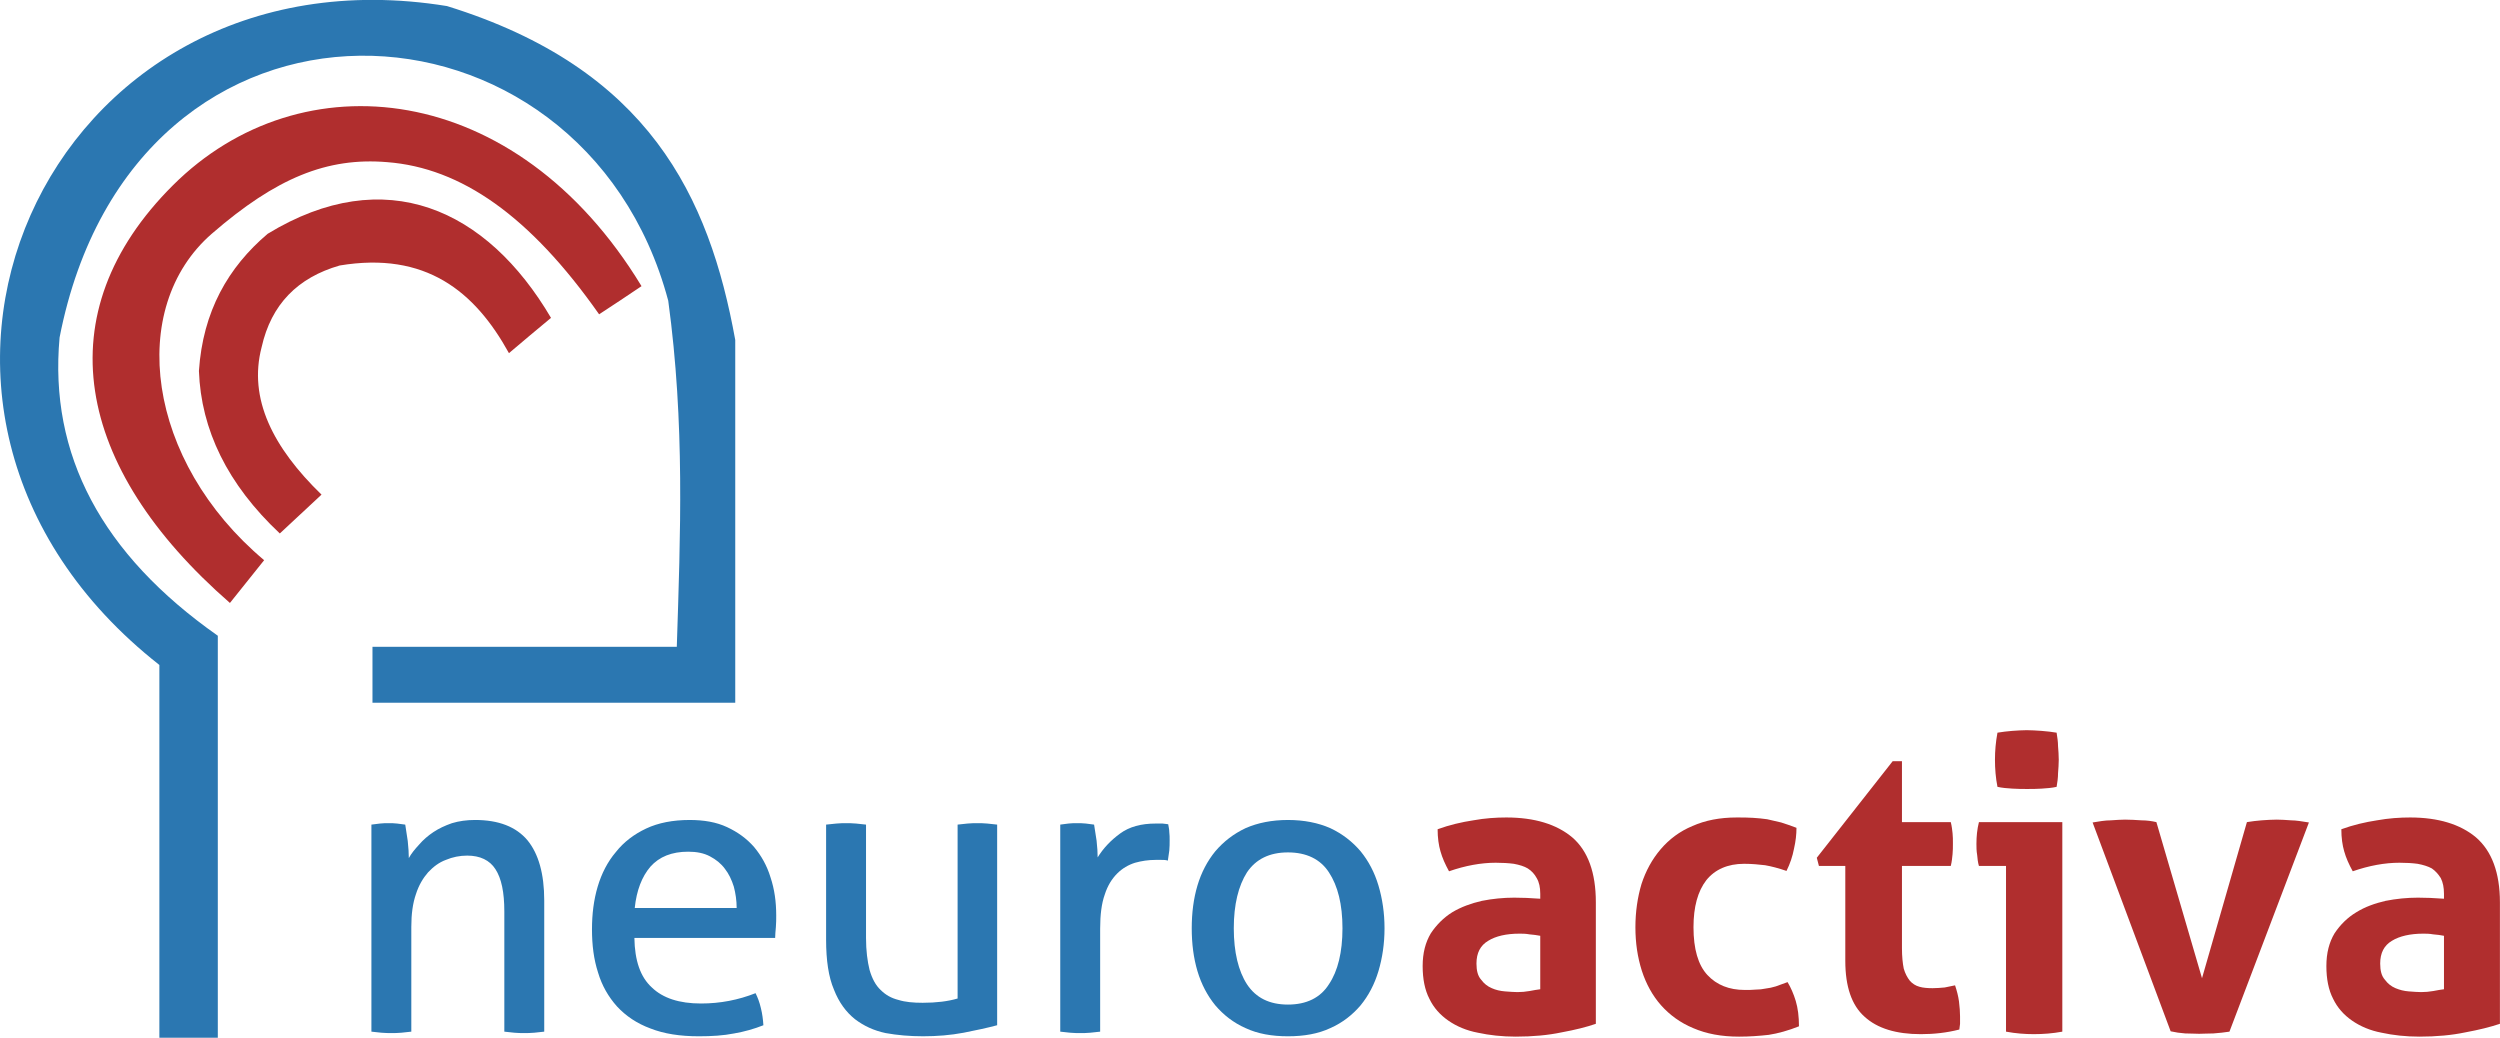 <?xml version="1.0" encoding="UTF-8"?>
<!DOCTYPE svg PUBLIC "-//W3C//DTD SVG 1.1//EN" "http://www.w3.org/Graphics/SVG/1.1/DTD/svg11.dtd">
<!-- Creator: CorelDRAW X8 -->
<svg xmlns="http://www.w3.org/2000/svg" xml:space="preserve" width="45.263mm" height="18.788mm" version="1.1" style="shape-rendering:geometricPrecision; text-rendering:geometricPrecision; image-rendering:optimizeQuality; fill-rule:evenodd; clip-rule:evenodd"
viewBox="0 0 7015 2912"
 xmlns:xlink="http://www.w3.org/1999/xlink">
 <defs>
  <style type="text/css">
   <![CDATA[
    .fil2 {fill:#2B77B1}
    .fil3 {fill:#B02E2E}
    .fil0 {fill:#2B77B1;fill-rule:nonzero}
    .fil1 {fill:#B02E2E;fill-rule:nonzero}
   ]]>
  </style>
 </defs>
 <g id="Capa_x0020_1">
  <path class="fil0" d="M1042 2314c8,-1 16,-2 24,-3 8,-1 16,-1 24,-1 9,0 16,0 24,1 7,1 14,2 23,3 2,12 4,27 7,46 2,19 3,35 3,48 7,-13 17,-25 29,-38 11,-13 25,-25 40,-35 15,-10 32,-18 52,-25 20,-6 41,-9 65,-9 66,0 115,19 147,57 31,38 47,94 47,169l0 368c-8,1 -18,2 -28,3 -11,1 -20,1 -28,1 -9,0 -18,0 -28,-1 -10,-1 -20,-2 -28,-3l0 -337c0,-54 -8,-93 -25,-119 -16,-25 -43,-38 -79,-38 -21,0 -41,4 -60,12 -19,7 -35,19 -50,35 -14,16 -26,36 -34,61 -9,26 -13,56 -13,92l0 294c-9,1 -18,2 -28,3 -10,1 -19,1 -28,1 -8,0 -17,0 -28,-1 -11,-1 -20,-2 -28,-3l0 -581z"/>
  <path id="1" class="fil0" d="M1780 2632c1,64 17,110 49,139 31,30 77,45 138,45 54,0 105,-10 153,-29 6,12 11,25 15,42 4,16 6,32 7,48 -25,10 -53,18 -82,23 -30,6 -63,8 -99,8 -53,0 -98,-7 -136,-22 -38,-14 -69,-35 -94,-62 -24,-27 -42,-58 -53,-95 -12,-37 -17,-77 -17,-121 0,-43 5,-83 16,-120 11,-37 28,-70 51,-97 22,-28 51,-50 85,-66 34,-16 75,-24 122,-24 40,0 75,6 105,20 30,14 55,32 76,56 20,24 36,52 46,85 11,33 16,68 16,107 0,10 0,22 -1,33 -1,12 -2,22 -2,30l-395 0zm287 -84c0,-21 -3,-41 -8,-60 -6,-19 -14,-36 -25,-50 -11,-15 -25,-26 -42,-35 -17,-9 -37,-13 -61,-13 -46,0 -81,14 -106,42 -24,28 -39,67 -44,116l286 0z"/>
  <path id="2" class="fil0" d="M2318 2314c9,-1 18,-2 29,-3 10,-1 19,-1 27,-1 8,0 17,0 28,1 11,1 20,2 28,3l0 318c0,36 4,66 10,90 7,24 17,43 31,56 14,14 30,23 50,28 19,6 42,8 68,8 38,0 71,-4 98,-12l0 -488c8,-1 18,-2 28,-3 10,-1 19,-1 28,-1 8,0 17,0 27,1 11,1 20,2 28,3l0 563c-26,7 -58,14 -94,21 -37,7 -75,10 -114,10 -37,0 -72,-3 -105,-9 -33,-7 -61,-20 -86,-39 -25,-20 -45,-47 -59,-83 -15,-35 -22,-82 -22,-140l0 -323z"/>
  <path id="3" class="fil0" d="M2975 2314c8,-1 16,-2 23,-3 8,-1 16,-1 24,-1 8,0 17,0 25,1 8,1 16,2 23,3 2,12 4,26 7,45 2,18 3,34 3,47 16,-26 37,-48 63,-67 26,-19 59,-28 100,-28 6,0 12,0 19,0 6,1 11,1 16,2 1,7 3,14 3,22 1,7 1,15 1,23 0,9 0,19 -1,29 -1,9 -3,19 -4,28 -6,-2 -12,-2 -19,-2 -6,0 -11,0 -15,0 -21,0 -40,3 -58,8 -19,6 -36,16 -50,30 -15,15 -27,34 -35,59 -9,25 -13,57 -13,96l0 289c-9,1 -18,2 -28,3 -10,1 -19,1 -28,1 -8,0 -17,0 -28,-1 -10,-1 -19,-2 -28,-3l0 -581z"/>
  <path id="4" class="fil0" d="M3614 2908c-45,0 -85,-7 -119,-23 -34,-15 -62,-37 -85,-64 -22,-27 -39,-59 -50,-96 -11,-37 -16,-77 -16,-120 0,-43 5,-83 16,-120 11,-37 28,-69 50,-96 23,-27 51,-49 85,-65 34,-15 74,-23 119,-23 45,0 85,8 119,23 34,16 62,38 85,65 22,27 39,59 50,96 11,37 17,77 17,120 0,43 -6,83 -17,120 -11,37 -28,69 -50,96 -23,27 -51,49 -85,64 -34,16 -74,23 -119,23zm0 -89c52,0 91,-19 115,-57 25,-37 38,-90 38,-157 0,-67 -13,-119 -38,-157 -24,-37 -63,-56 -115,-56 -52,0 -90,19 -115,56 -24,38 -37,90 -37,157 0,67 13,120 37,157 25,38 63,57 115,57z"/>
  <path class="fil1" d="M4322 2626c-10,-2 -19,-3 -30,-4 -11,-2 -20,-2 -28,-2 -38,0 -67,7 -88,20 -22,13 -33,34 -33,64 0,20 4,35 13,45 8,11 18,19 30,24 11,5 24,8 37,9 14,1 25,2 35,2 11,0 23,-1 34,-3 11,-2 21,-4 30,-5l0 -150zm0 -118c0,-18 -3,-32 -10,-44 -6,-11 -14,-20 -25,-27 -10,-6 -23,-10 -39,-13 -15,-2 -33,-3 -51,-3 -41,0 -85,8 -131,24 -11,-20 -19,-38 -24,-56 -5,-17 -8,-38 -8,-62 33,-12 67,-20 100,-25 33,-6 64,-8 93,-8 79,0 141,19 185,56 44,38 66,99 66,182l0 341c-26,9 -58,17 -96,24 -38,8 -81,12 -129,12 -38,0 -74,-4 -106,-11 -32,-6 -60,-18 -83,-34 -23,-16 -41,-36 -53,-61 -13,-25 -19,-56 -19,-92 0,-37 8,-67 23,-92 16,-24 36,-44 60,-59 25,-15 53,-25 83,-32 30,-6 61,-9 91,-9 22,0 46,1 73,3l0 -14z"/>
  <path id="1" class="fil1" d="M5016 2756c9,15 17,33 23,53 6,20 9,44 9,71 -30,12 -59,20 -85,24 -27,3 -54,5 -83,5 -50,0 -92,-8 -129,-24 -36,-15 -66,-37 -90,-64 -24,-27 -42,-60 -54,-97 -12,-38 -18,-78 -18,-122 0,-43 6,-84 17,-121 12,-37 30,-70 54,-98 24,-28 53,-50 89,-65 36,-16 77,-24 124,-24 17,0 32,0 46,1 14,1 27,2 40,4 13,3 26,6 39,9 13,4 27,9 43,15 0,18 -2,37 -7,59 -4,21 -11,42 -21,62 -23,-8 -43,-13 -60,-16 -17,-2 -37,-4 -59,-4 -46,0 -82,16 -106,46 -24,31 -36,75 -36,132 0,61 13,106 39,134 26,28 61,42 105,42 11,0 21,0 31,-1 9,0 19,-1 28,-3 9,-1 18,-3 28,-6 9,-3 20,-7 33,-12z"/>
  <path id="2" class="fil1" d="M5178 2430l-74 0 -6 -23 213 -271 26 0 0 171 137 0c3,12 4,22 5,31 1,9 1,19 1,28 0,11 0,21 -1,31 -1,10 -2,21 -5,33l-137 0 0 231c0,23 2,42 5,57 4,14 10,25 17,34 7,8 16,14 27,17 10,3 23,4 37,4 11,0 23,-1 34,-2 11,-2 20,-4 29,-6 5,15 9,30 11,45 2,16 3,30 3,42 0,8 0,15 0,21 -1,5 -1,11 -2,16 -35,9 -71,13 -108,13 -69,0 -122,-16 -158,-49 -36,-32 -54,-84 -54,-157l0 -266z"/>
  <path id="3" class="fil1" d="M5629 2430l-76 0c-3,-10 -4,-20 -5,-31 -2,-11 -2,-22 -2,-31 0,-21 2,-41 7,-61l234 0 0 588c-27,5 -54,7 -80,7 -25,0 -51,-2 -78,-7l0 -465zm-24 -222c-5,-25 -7,-51 -7,-76 0,-24 2,-49 7,-76 13,-2 27,-4 41,-5 15,-1 29,-2 41,-2 13,0 27,1 42,2 15,1 29,3 42,5 2,13 4,26 4,38 1,13 2,25 2,38 0,12 -1,25 -2,38 0,13 -2,26 -4,38 -13,3 -27,4 -42,5 -14,1 -28,1 -41,1 -12,0 -26,0 -41,-1 -15,-1 -29,-2 -42,-5z"/>
  <path id="4" class="fil1" d="M5872 2308c18,-3 35,-6 51,-6 15,-1 29,-2 40,-2 15,0 30,1 46,2 15,0 29,2 42,5l128 438 126 -438c13,-2 27,-4 41,-5 15,-1 29,-2 43,-2 12,0 25,1 40,2 14,0 31,3 50,6l-223 587c-14,2 -29,4 -45,5 -16,0 -29,1 -40,1 -11,0 -24,-1 -39,-1 -14,-1 -28,-3 -41,-6l-219 -586z"/>
  <path id="5" class="fil1" d="M6858 2626c-9,-2 -19,-3 -30,-4 -11,-2 -20,-2 -28,-2 -37,0 -67,7 -88,20 -22,13 -33,34 -33,64 0,20 4,35 13,45 8,11 18,19 30,24 12,5 24,8 37,9 14,1 25,2 35,2 11,0 23,-1 34,-3 11,-2 21,-4 30,-5l0 -150zm0 -118c0,-18 -3,-32 -9,-44 -7,-11 -15,-20 -25,-27 -11,-6 -24,-10 -40,-13 -15,-2 -32,-3 -51,-3 -41,0 -85,8 -131,24 -11,-20 -19,-38 -24,-56 -5,-17 -8,-38 -8,-62 33,-12 67,-20 100,-25 33,-6 65,-8 93,-8 79,0 141,19 185,56 44,38 67,99 67,182l0 341c-27,9 -59,17 -97,24 -38,8 -81,12 -129,12 -38,0 -74,-4 -106,-11 -32,-6 -60,-18 -83,-34 -23,-16 -41,-36 -53,-61 -13,-25 -19,-56 -19,-92 0,-37 8,-67 23,-92 16,-24 36,-44 61,-59 24,-15 52,-25 82,-32 30,-6 61,-9 91,-9 22,0 46,1 73,3l0 -14z"/>
  <path class="fil2" d="M468 2912c47,0 95,0 143,0 0,-376 0,-752 0,-1128 -326,-229 -474,-508 -444,-837 209,-1070 1468,-1004 1708,-103 47,346 34,657 24,971 -284,0 -569,0 -854,0 0,52 0,105 0,157 340,0 679,0 1018,0 0,-339 0,-679 0,-1018 -73,-403 -243,-762 -809,-937 -1127,-183 -1720,1131 -807,1849 0,349 0,697 0,1046l21 0z"/>
  <path class="fil3" d="M741 1572c-32,40 -64,80 -96,120 -437,-381 -519,-814 -160,-1172 359,-358 963,-297 1315,283 -40,27 -79,53 -119,79 -194,-276 -387,-411 -595,-427 -168,-14 -311,44 -492,201 -239,208 -184,638 147,916z"/>
  <path class="fil3" d="M785 1497c39,-36 78,-73 117,-109 -136,-132 -206,-269 -168,-414 27,-120 101,-195 219,-229 241,-40 379,72 475,246 39,-33 78,-66 118,-99 -180,-306 -465,-437 -795,-236 -111,94 -182,218 -193,385 6,165 80,318 227,456z"/>
 </g>
</svg>
